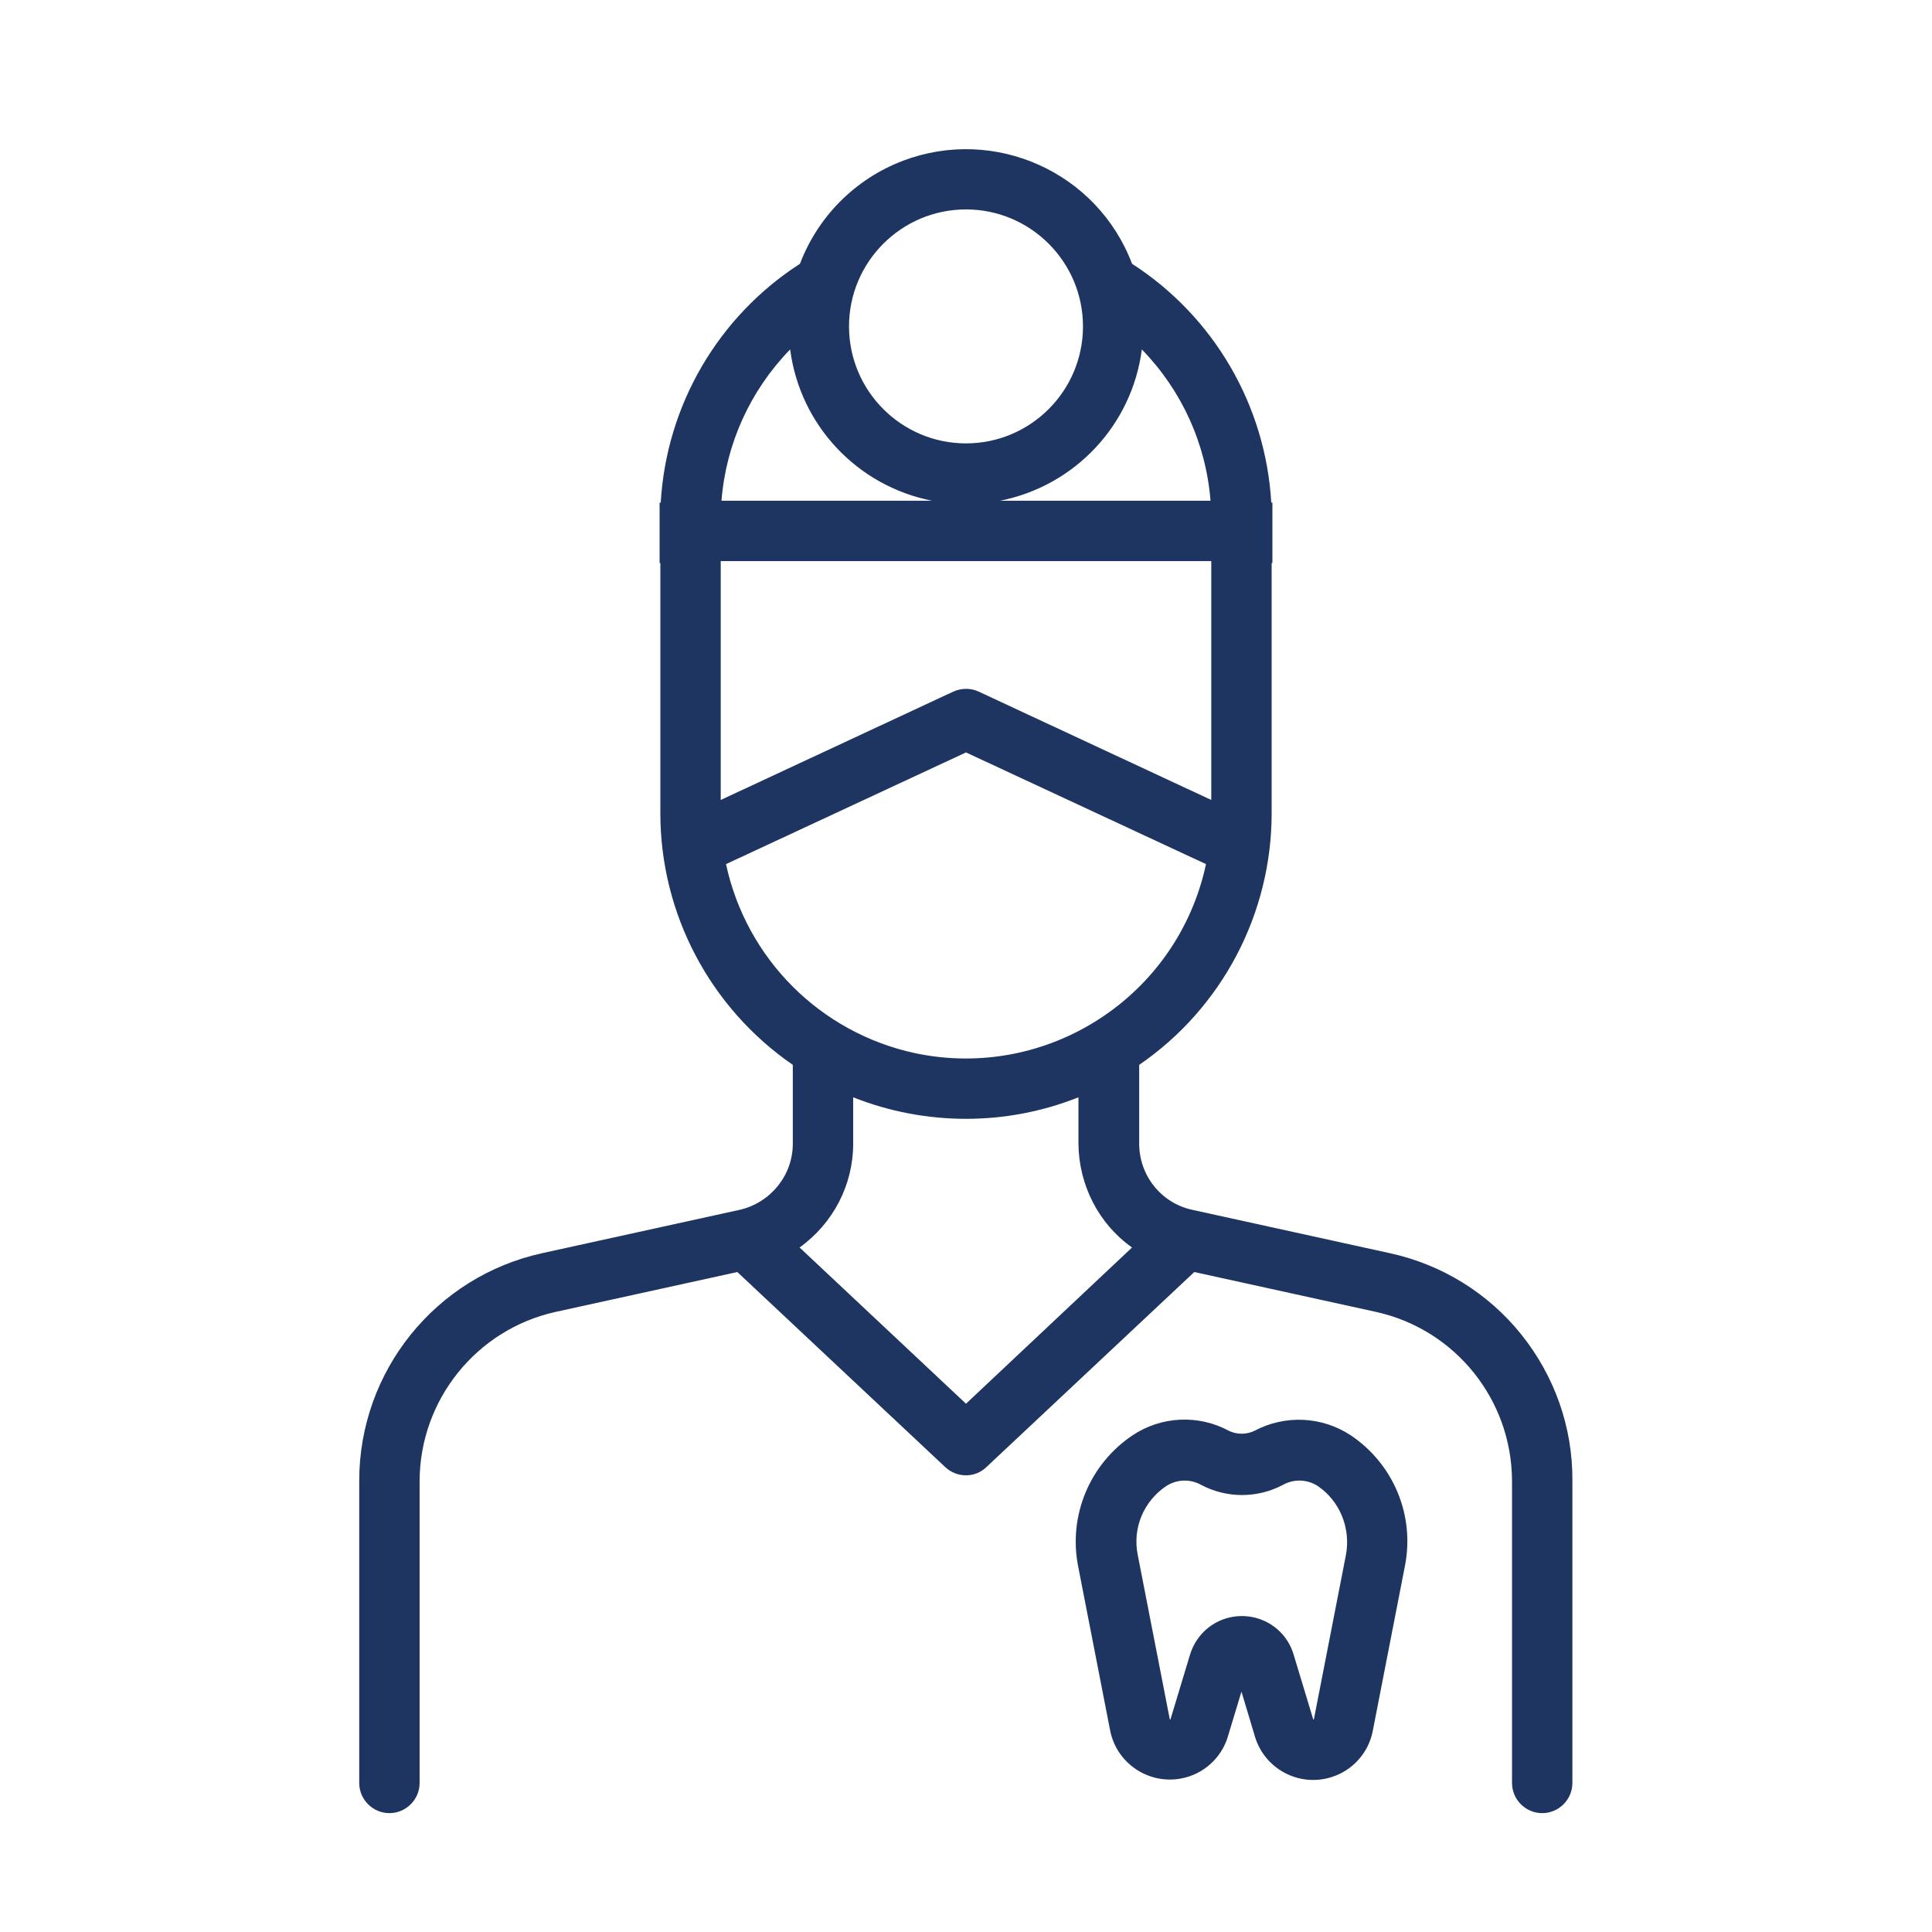 <?xml version="1.0" encoding="utf-8"?>
<!-- Generator: Adobe Illustrator 25.2.2, SVG Export Plug-In . SVG Version: 6.00 Build 0)  -->
<!DOCTYPE svg PUBLIC "-//W3C//DTD SVG 1.1//EN" "http://www.w3.org/Graphics/SVG/1.1/DTD/svg11.dtd">
<svg version="1.1" id="Layer_1" xmlns:x="http://ns.adobe.com/Extensibility/1.0/" xmlns:i="http://ns.adobe.com/AdobeIllustrator/10.0/" xmlns:graph="http://ns.adobe.com/Graphs/1.0/"
	 xmlns="http://www.w3.org/2000/svg" xmlns:xlink="http://www.w3.org/1999/xlink" x="0px" y="0px" viewBox="0 0 512 512"
	 style="enable-background:new 0 0 512 512;" xml:space="preserve">
<style type="text/css">
	.st0{fill:#1E3561;}
</style>
<g id="Dentist">
	<path class="st0" d="M358,380.4c-7.7-5.1-17.5-5.5-25.6-1.2c-2.1,1-4.6,1-6.7,0c-8.1-4.4-18-3.9-25.6,1.2
		c-11.3,7.6-17,21.2-14.4,34.6l8.5,43.6c1.7,8.7,10.2,14.4,18.9,12.7c5.8-1.1,10.6-5.4,12.3-11.1l3.6-11.9l3.6,12
		c2.6,8.5,11.6,13.3,20.1,10.7c5.7-1.7,10-6.5,11.1-12.3l8.5-43.6C375,401.6,369.3,388,358,380.4z M356.7,412l-8.5,43.6
		c0,0.1-0.1,0.1-0.1,0.1c0,0-0.1,0-0.1-0.1l-5.2-17.2c-2.3-7.6-10.3-11.8-17.9-9.5c-4.6,1.4-8.1,5-9.5,9.5l-5.2,17.2
		c0,0.1-0.1,0.1-0.1,0.1c0,0,0,0-0.1-0.1l-8.5-43.6c-1.4-7.1,1.6-14.2,7.6-18.2c2.8-1.8,6.3-1.9,9.2-0.3c6.8,3.6,14.9,3.6,21.7,0
		c2.9-1.6,6.4-1.5,9.2,0.3h0C355,397.7,358,404.9,356.7,412L356.7,412z"/>
	<path class="st0" d="M403.2,353.7c-8.8-11-21.1-18.6-34.9-21.6l-52.4-11.5c-8.2-1.8-14-9.1-14-17.5v-20.9
		c22-15.1,35.1-40.1,35.1-66.7l0-66.3h0.2v-16h-0.3c-1.5-25.8-15.2-49.3-36.9-63.3c-9.2-24.3-36.4-36.5-60.7-27.3
		c-12.6,4.8-22.5,14.7-27.3,27.3c-21.7,14-35.4,37.5-36.9,63.3h-0.3v16h0.2v66.3c0,26.7,13.2,51.6,35.1,66.7v20.9
		c0,8.4-5.9,15.6-14,17.5l-52.4,11.5c-28.3,6.2-48.5,31.3-48.5,60.3v80.1c0,4.4,3.6,8,8,8s8-3.6,8-8v-80.1c0.1-21.4,15-40,35.9-44.7
		l48.3-10.6l55.1,51.7c3.1,2.9,7.9,2.9,10.9,0l55.1-51.7l48.3,10.6c20.9,4.7,35.8,23.2,35.9,44.7v80.1c0,4.4,3.6,8,8,8s8-3.6,8-8
		v-80.1C416.8,378.3,412,364.7,403.2,353.7z M321,148.7l0,63.3l-61.6-28.7c-2.1-1-4.6-1-6.8,0L191,212v-63.3L321,148.7z
		 M320.8,132.7H265c19.8-3.9,35-20,37.6-40.1C313.2,103.5,319.6,117.6,320.8,132.7L320.8,132.7z M256,55.5c17.1,0,31,13.9,31,31
		s-13.9,31-31,31s-31-13.9-31-31C225,69.4,238.9,55.5,256,55.5z M209.4,92.6c2.6,20.1,17.8,36.2,37.6,40.1h-55.8
		C192.4,117.6,198.8,103.5,209.4,92.6L209.4,92.6z M192.4,229l63.6-29.6l63.6,29.6c-7.5,35.1-42,57.5-77.1,50.1
		C217.4,273.7,197.8,254.1,192.4,229L192.4,229z M256,372l-44.1-41.4c8.9-6.4,14.2-16.6,14.2-27.5v-12.3c19.2,7.6,40.6,7.6,59.7,0
		v12.3c0.1,10.9,5.3,21.2,14.2,27.5L256,372z"/>
</g>
</svg>
